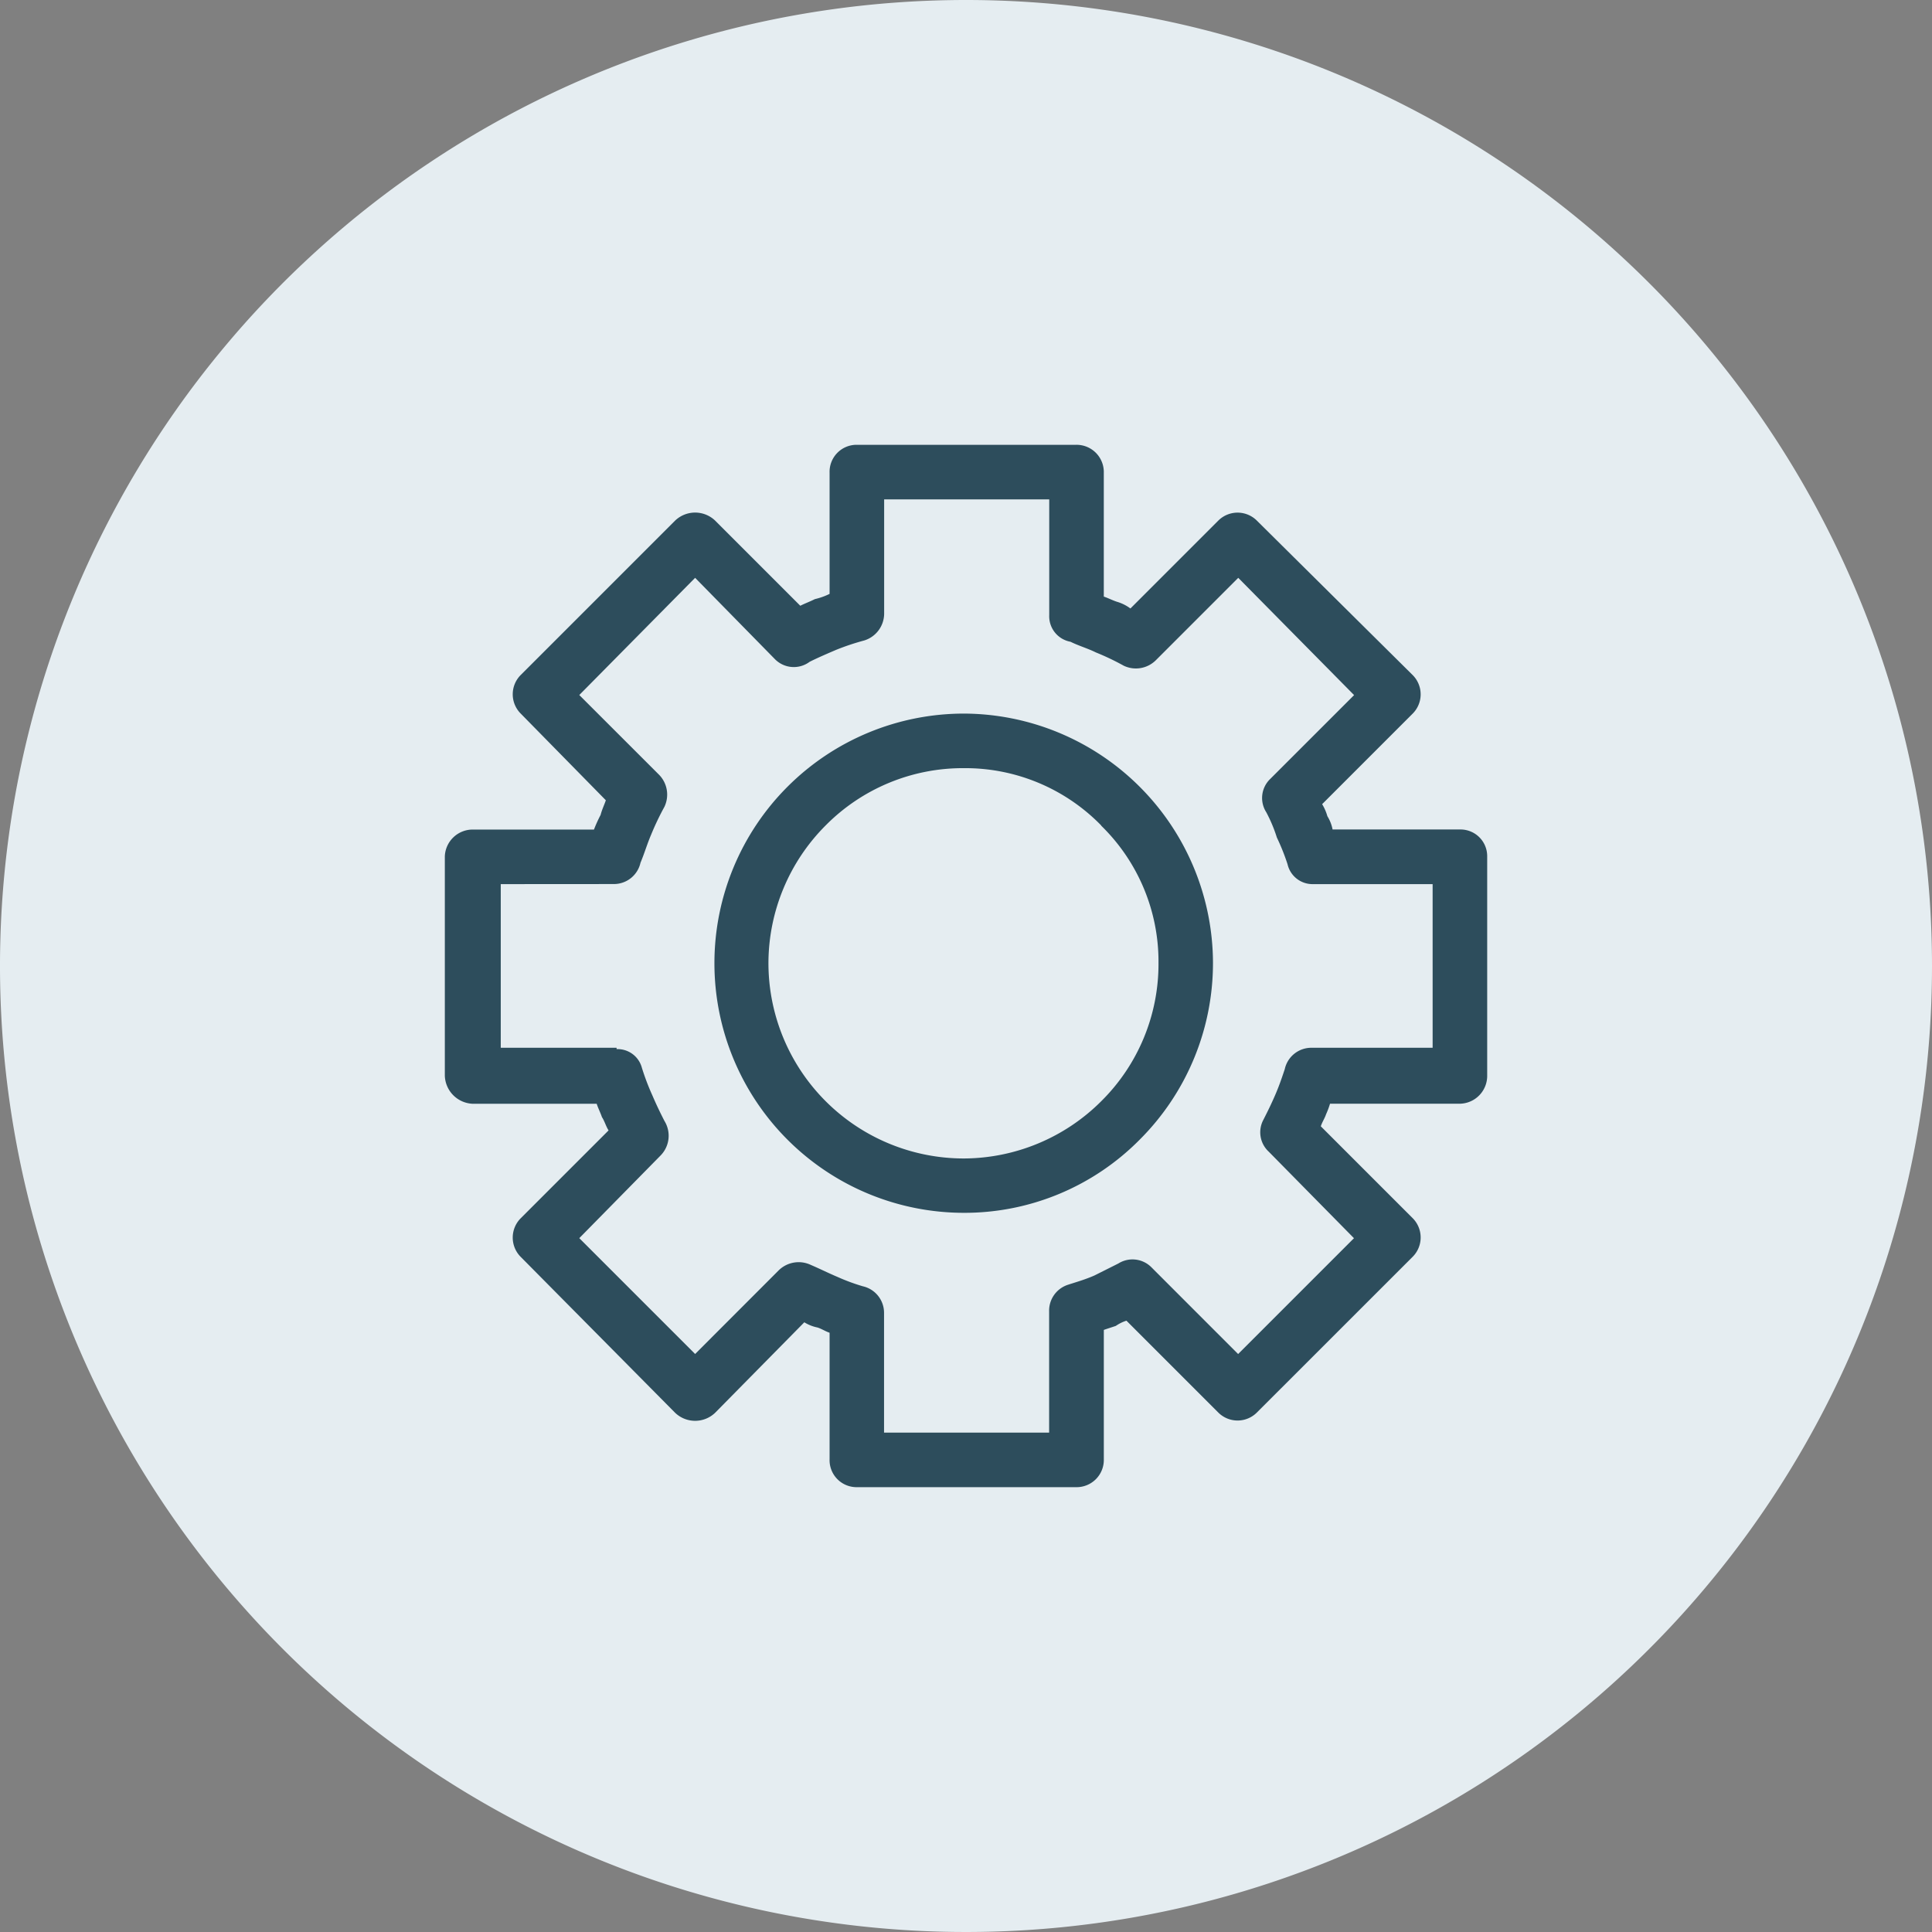 <svg xmlns="http://www.w3.org/2000/svg" width="74" height="74" viewBox="0 0 74 74">
  <rect x="0" y="0" width="74" height="74" fill="#808080" stroke="none"/>
  <g id="icon_support0" transform="translate(6830.604 -3759.903)">
    <path id="パス_485" data-name="パス 485" d="M74,37A37,37,0,1,1,37,0,37,37,0,0,1,74,37" transform="translate(-6830.604 3759.903)" fill="#e5edf1"/>
    <path id="パス_486" data-name="パス 486" d="M8.405,32.575V24.162a1.068,1.068,0,0,1,1.072-1.02h4.64a5.449,5.449,0,0,1,.255-.562c.05-.2.151-.408.2-.56L11.312,18.7a1.045,1.045,0,0,1,0-1.478l5.915-5.915a1.108,1.108,0,0,1,1.53,0l3.263,3.263c.2-.1.357-.153.56-.255a2.548,2.548,0,0,0,.562-.2V9.475a1.034,1.034,0,0,1,1.02-1.07h8.413a1.044,1.044,0,0,1,1.07,1.07v4.744c.153.05.357.153.51.2a1.633,1.633,0,0,1,.51.255l3.365-3.365a1.045,1.045,0,0,1,1.478,0l5.967,5.915a1.045,1.045,0,0,1,0,1.478l-3.467,3.467a1.859,1.859,0,0,1,.2.46,1.5,1.5,0,0,1,.2.51H47.31a1.022,1.022,0,0,1,1.02,1.02v8.413a1.067,1.067,0,0,1-1.02,1.07h-5a3.142,3.142,0,0,1-.153.408c-.05.153-.151.3-.2.458l3.518,3.518a1.047,1.047,0,0,1,0,1.48l-5.967,5.965a1.045,1.045,0,0,1-1.478,0l-3.518-3.518a1.521,1.521,0,0,0-.406.2c-.153.052-.307.1-.46.153V47.26a1.044,1.044,0,0,1-1.07,1.07H24.162a1.034,1.034,0,0,1-1.02-1.07V42.415c-.153-.05-.307-.151-.46-.2a1.534,1.534,0,0,1-.508-.2l-3.417,3.467a1.108,1.108,0,0,1-1.53,0L11.312,39.51a1.047,1.047,0,0,1,0-1.48l3.365-3.365c-.1-.153-.153-.357-.255-.51-.05-.153-.153-.357-.2-.51H9.477a1.113,1.113,0,0,1-1.072-1.07m2.142-7.343V31.5h4.437v.052a.961.961,0,0,1,.968.713,9.2,9.2,0,0,0,.408,1.072c.153.357.3.661.458.968a1.079,1.079,0,0,1-.153,1.325l-3.11,3.162,4.437,4.437L21.2,40.018a1.09,1.09,0,0,1,1.225-.2c.357.153.661.307,1.018.458a7.64,7.64,0,0,0,.97.359,1.042,1.042,0,0,1,.815,1.02V46.24h6.323V41.6a1.042,1.042,0,0,1,.713-1.02c.307-.1.663-.2,1.02-.357l.918-.46a1.021,1.021,0,0,1,1.275.153l3.313,3.315,4.437-4.437-3.263-3.313a1.011,1.011,0,0,1-.205-1.225c.153-.3.307-.612.46-.968s.255-.663.357-.968A1.041,1.041,0,0,1,41.6,31.5h4.64V25.232H41.65a.981.981,0,0,1-.968-.765,8.377,8.377,0,0,0-.408-1.02,5.646,5.646,0,0,0-.406-.968,1.011,1.011,0,0,1,.151-1.275l3.213-3.212L38.795,13.5l-3.162,3.162a1.083,1.083,0,0,1-1.223.205,9.65,9.65,0,0,0-1.07-.51c-.307-.153-.663-.255-.97-.408a.992.992,0,0,1-.815-1.02V10.495H25.232v4.387a1.082,1.082,0,0,1-.765,1.018,9.354,9.354,0,0,0-1.07.357c-.357.153-.715.307-1.02.46a1.014,1.014,0,0,1-1.327-.1L17.992,13.5l-4.437,4.489,3.06,3.058a1.087,1.087,0,0,1,.2,1.225,10.42,10.42,0,0,0-.51,1.07c-.153.357-.255.713-.406,1.072a1.043,1.043,0,0,1-1.02.815ZM28.292,18.7a9.577,9.577,0,0,1,9.535,9.535,9.557,9.557,0,0,1-2.805,6.782,9.435,9.435,0,0,1-6.73,2.805,9.561,9.561,0,1,1,0-19.122m5.252,4.283a7.272,7.272,0,0,0-5.252-2.193,7.392,7.392,0,0,0-5.3,2.193A7.483,7.483,0,0,0,20.8,28.24a7.486,7.486,0,0,0,7.495,7.5,7.485,7.485,0,0,0,5.252-2.193,7.392,7.392,0,0,0,2.193-5.3,7.272,7.272,0,0,0-2.193-5.252" transform="translate(-6821.971 3768.535)" fill="#2d4d5c"/>
  </g>
</svg>
